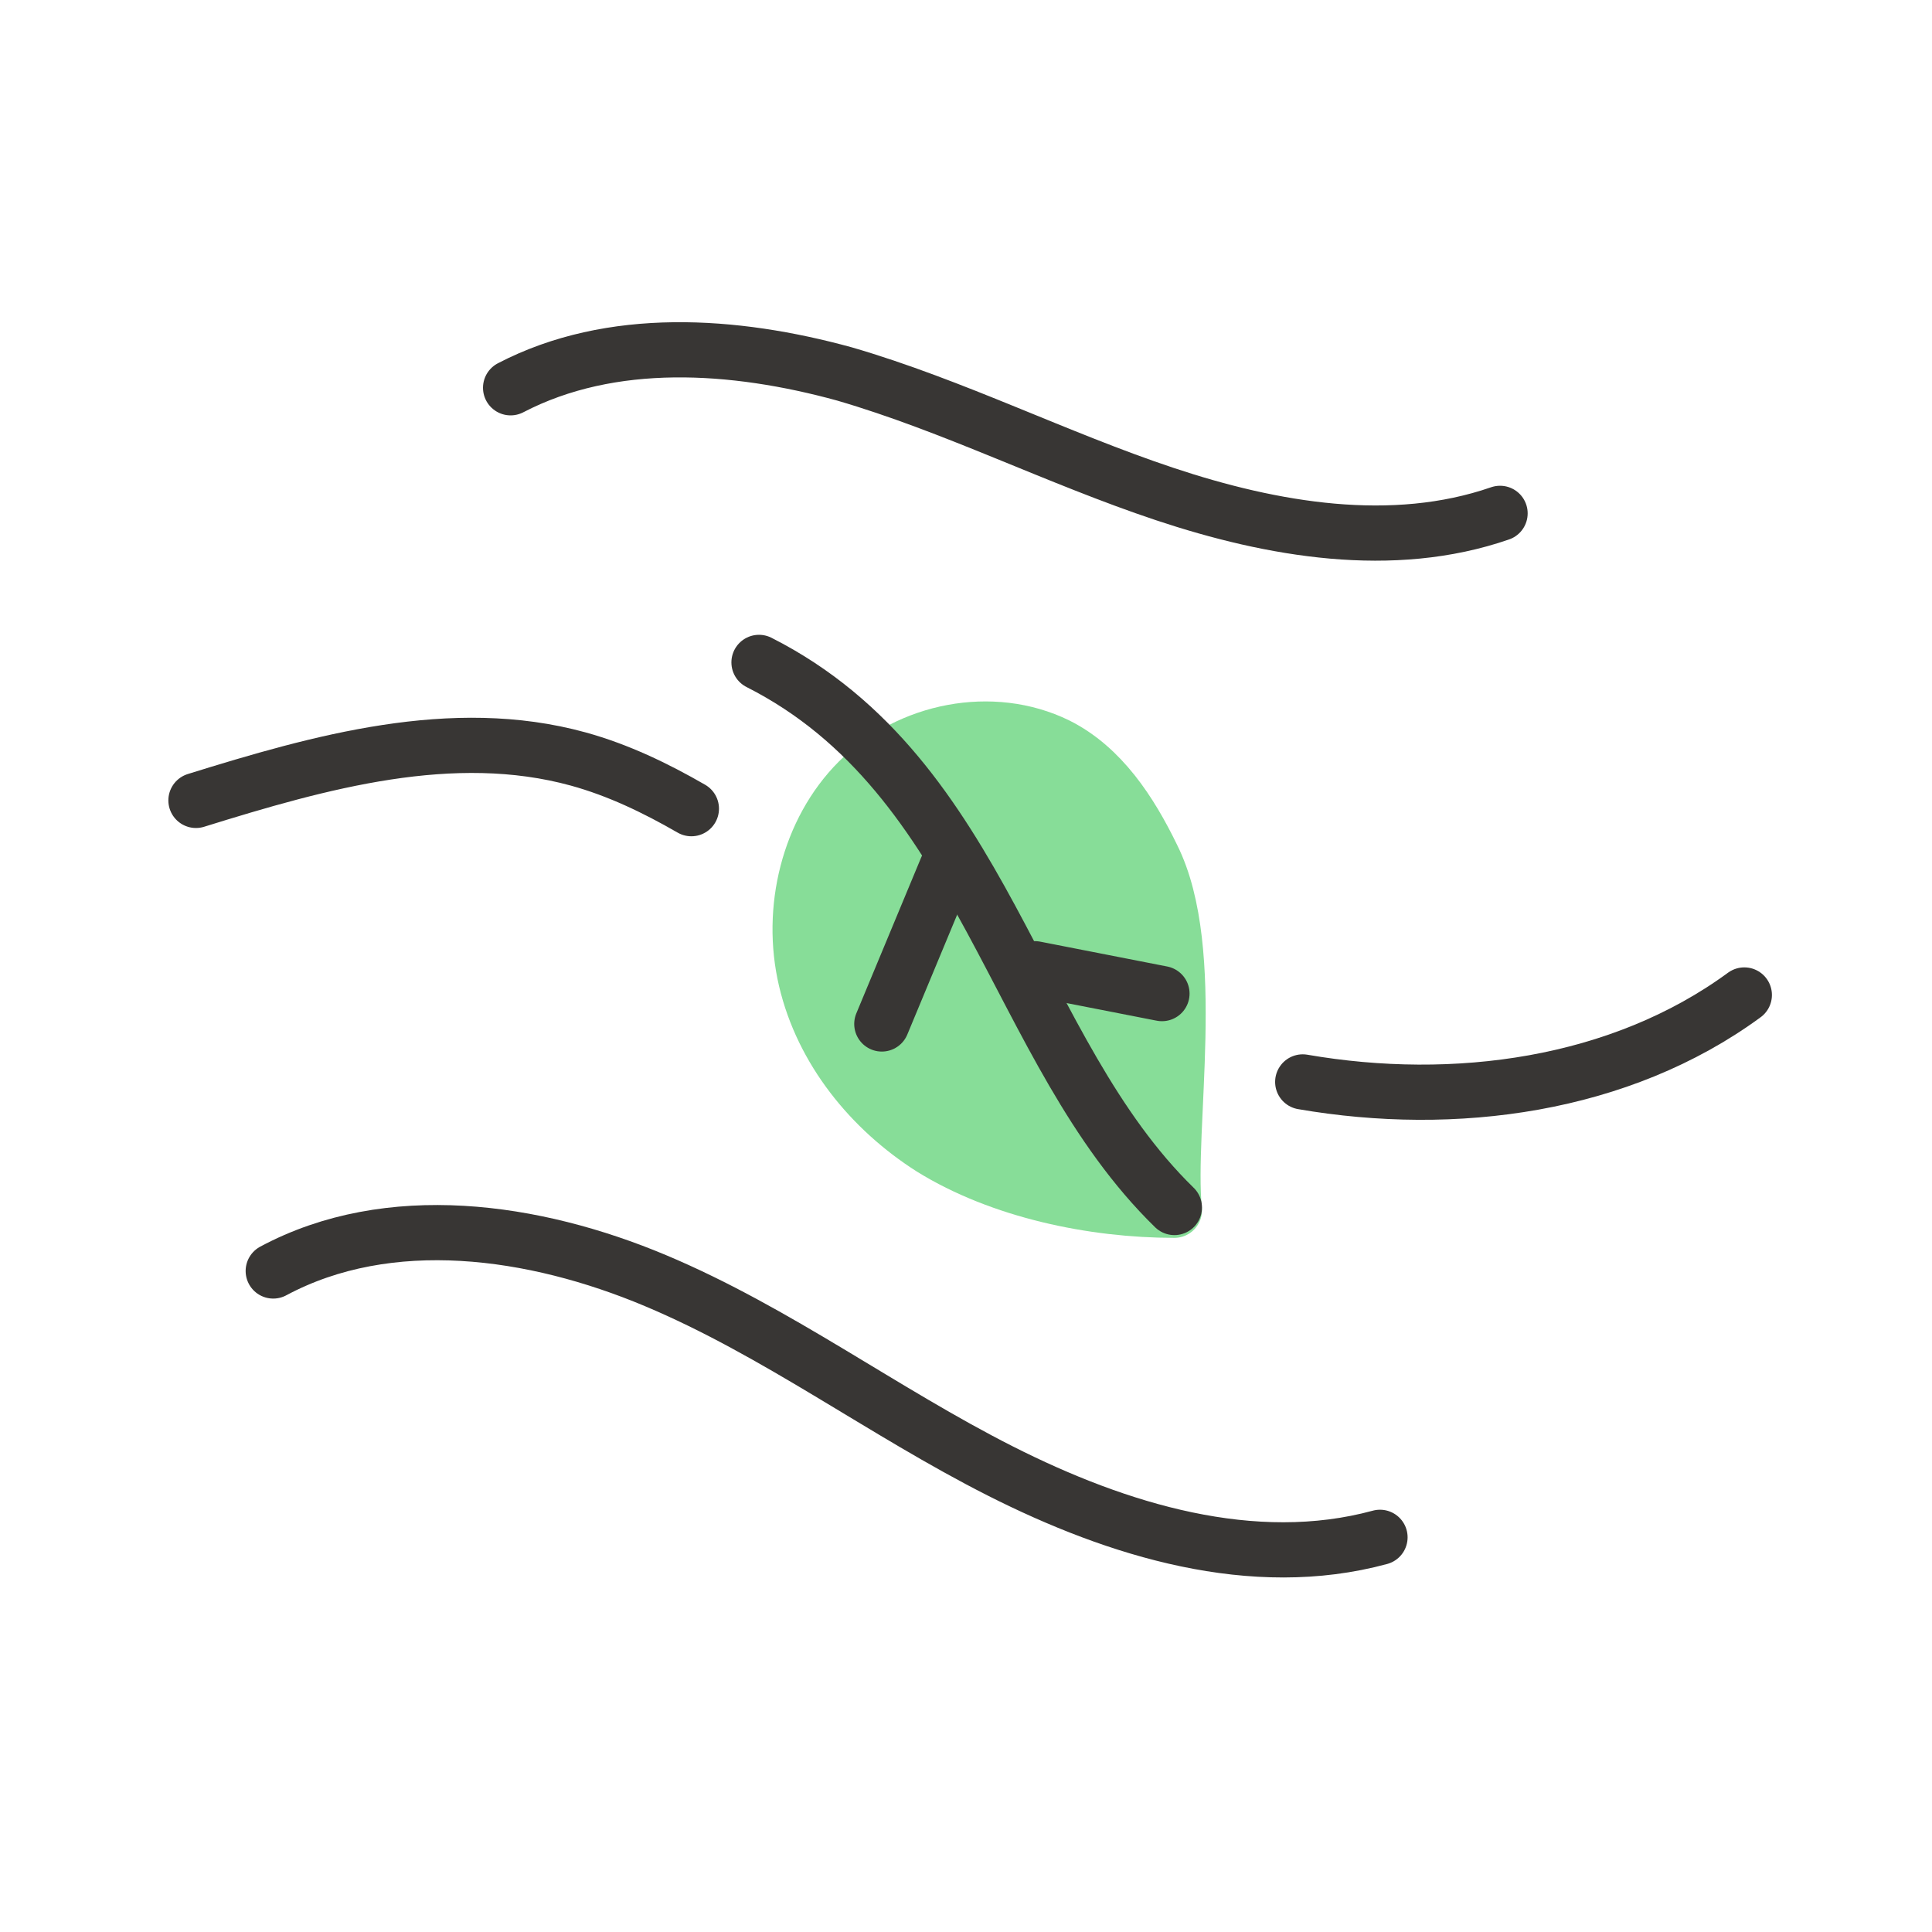 <?xml version="1.0" encoding="utf-8"?>
<!-- Generator: Adobe Illustrator 28.3.0, SVG Export Plug-In . SVG Version: 6.00 Build 0)  -->
<svg version="1.1" id="clean_lines_art" xmlns="http://www.w3.org/2000/svg" xmlns:xlink="http://www.w3.org/1999/xlink" x="0px"
	 y="0px" viewBox="0 0 140 140" style="enable-background:new 0 0 140 140;" xml:space="preserve">
<style type="text/css">
	.st0{fill:#87DD98;stroke:#87DD98;stroke-width:4;stroke-linecap:round;stroke-linejoin:round;}
	.st1{fill:none;stroke:#383634;stroke-width:4;stroke-linecap:round;stroke-linejoin:round;}
</style>
<path class="st0" d="M67.5,83.2c-4.4-2.8-7.9-7.1-9.1-12.2s0.2-10.8,3.8-14.4c3.7-3.7,9.7-4.9,14.4-2.6c3.2,1.6,5.3,4.8,6.9,8.1
	c3.4,6.8,1,19.6,1.6,25.6C79.2,87.7,72.5,86.3,67.5,83.2z"/>
<path class="st1" d="M55,48c16.4,8.3,18.4,28.1,30.1,39.5"/>
<path class="st1" d="M37,28.1c7.3-3.8,16.2-3.2,24.2-1c7.9,2.3,15.4,6.1,23.2,8.7c7.8,2.6,16.5,4.1,24.3,1.4"/>
<path class="st1" d="M94.4,78.4c11,1.9,23,0.3,32-6.3"/>
<path class="st1" d="M14.2,58c9-2.8,18.6-5.5,27.7-3c2.9,0.8,5.6,2.1,8.2,3.6"/>
<path class="st1" d="M19.8,92.1c8.4-4.5,18.9-3,27.7,0.7c8.8,3.7,16.5,9.5,25,13.8c8.5,4.3,18.3,7.3,27.5,4.8"/>
<path class="st1" d="M63.9,74.2l4.7-11.3"/>
<path class="st1" d="M75,70.2l9.2,1.8"/>
</svg>
